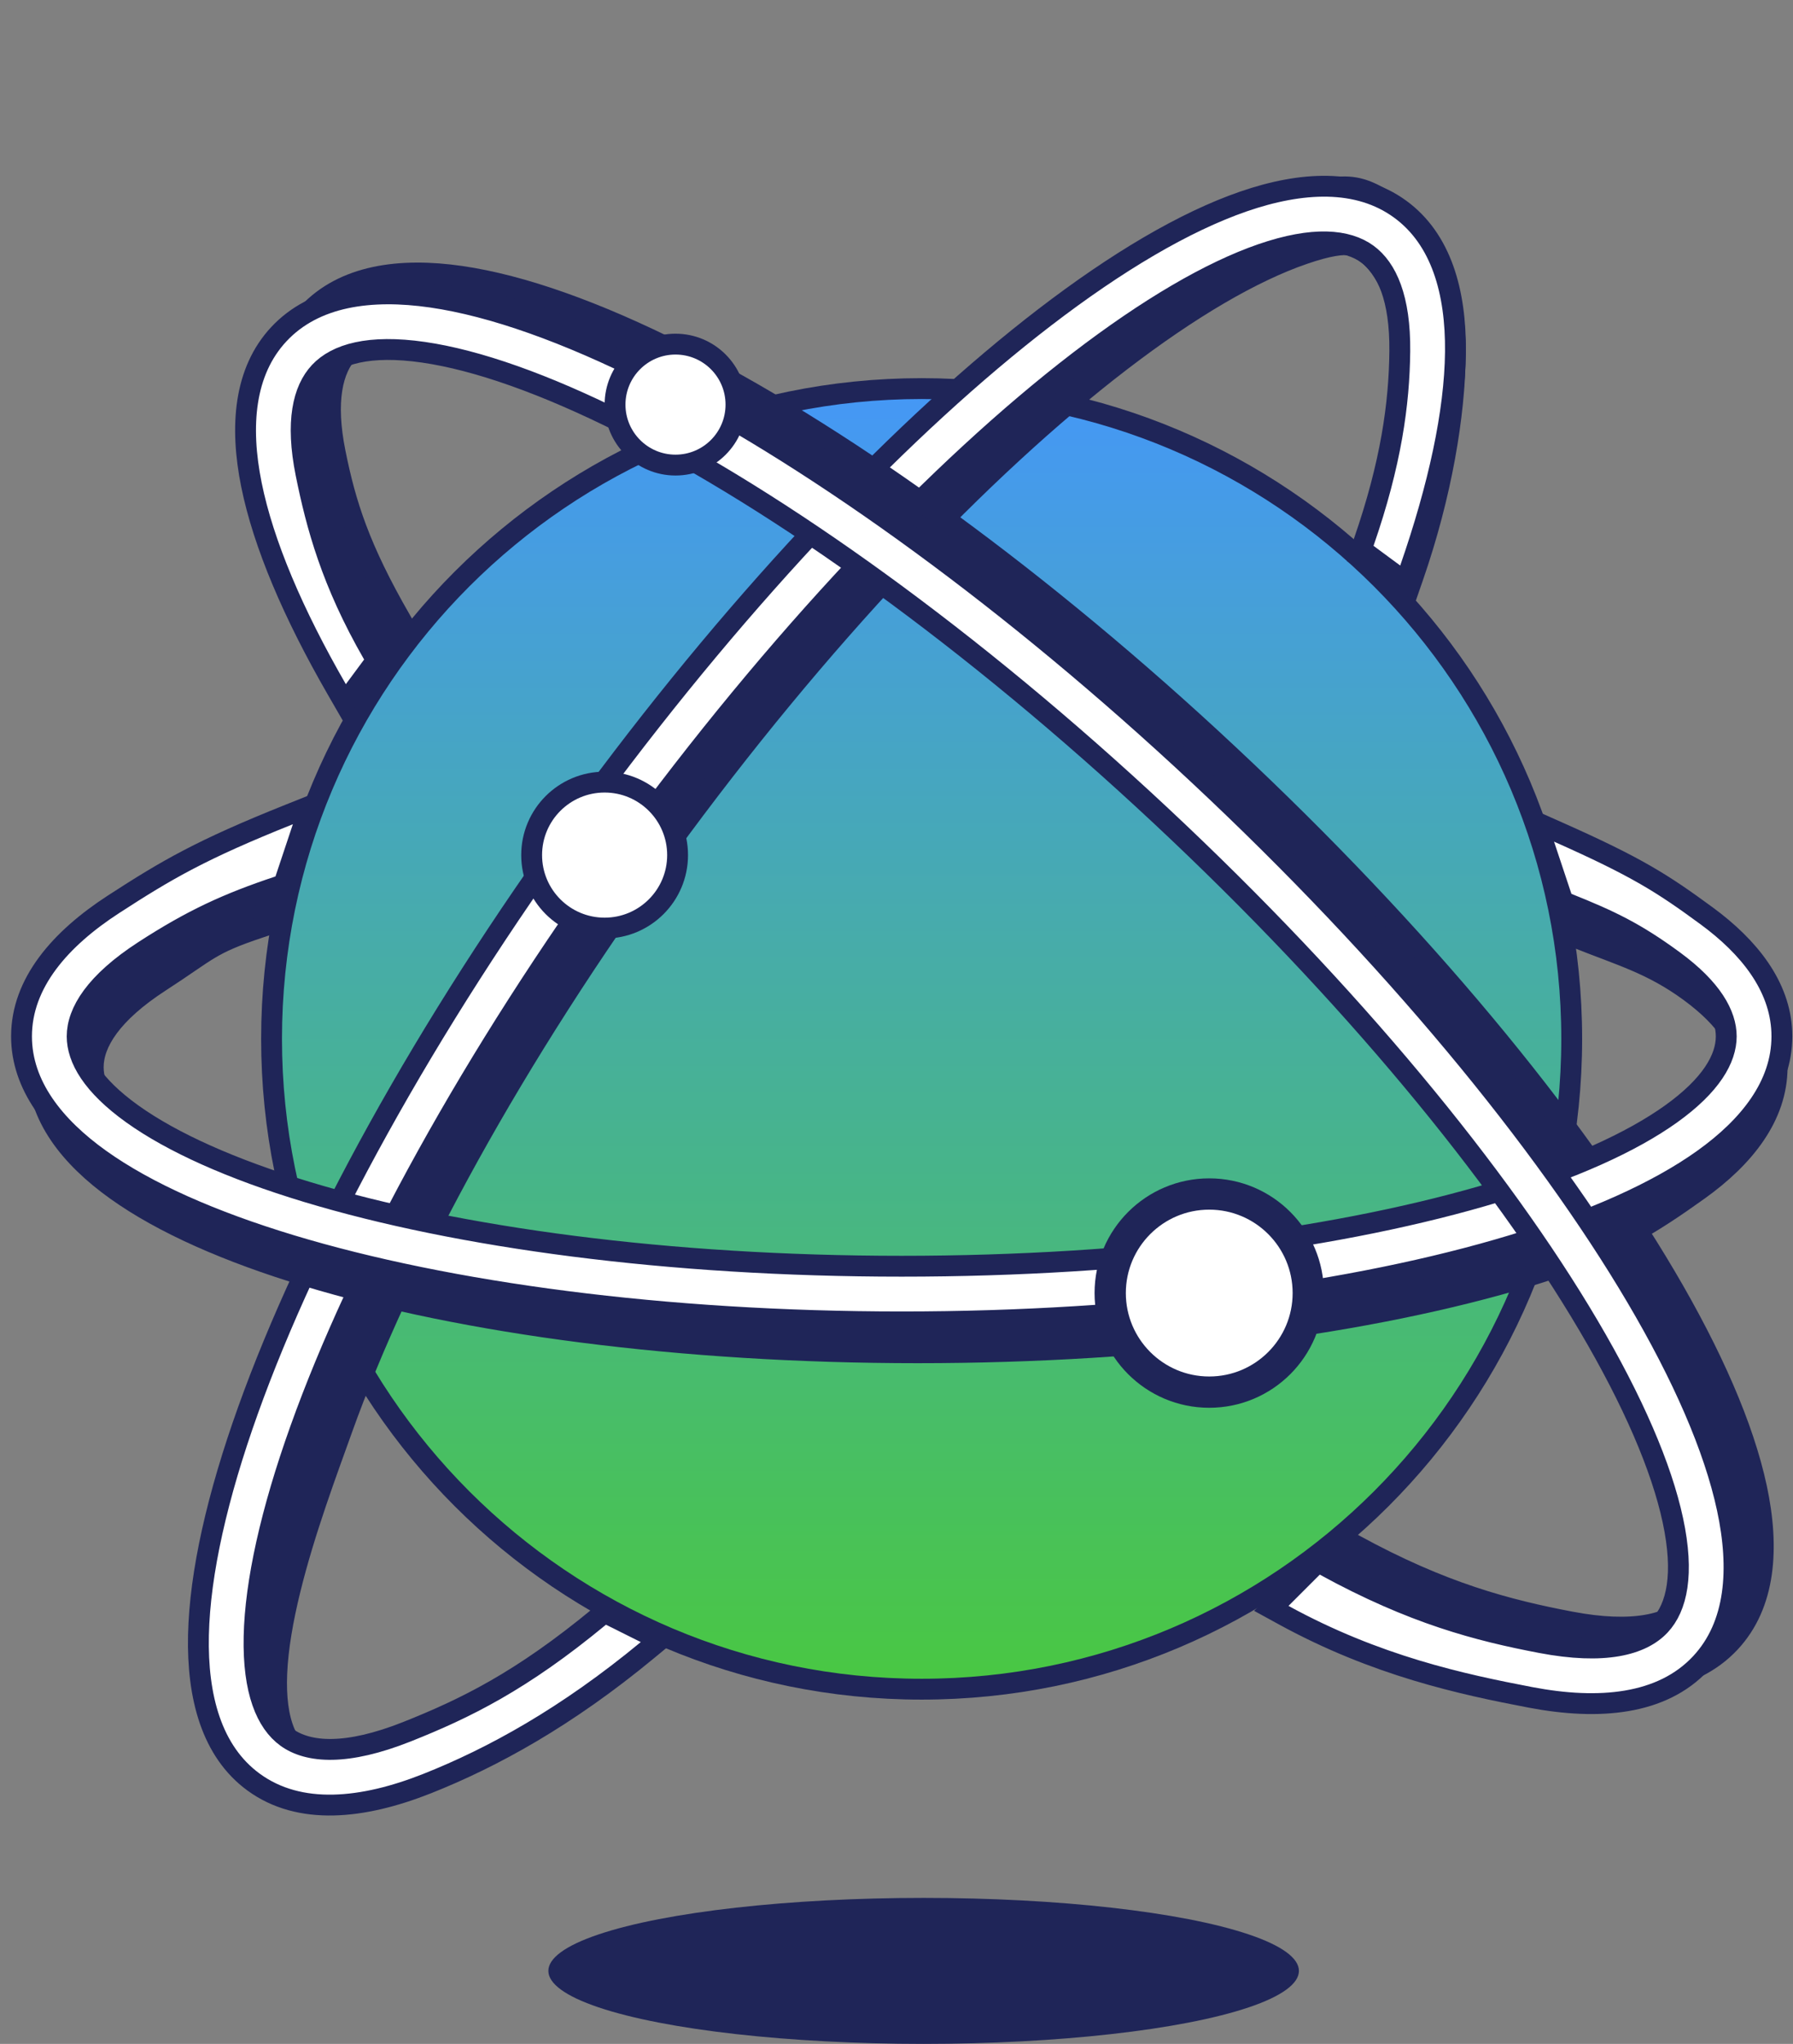 <svg width="86" height="98" viewBox="0 0 86 98" fill="none" xmlns="http://www.w3.org/2000/svg">
<rect x="0" y="0" width="86" height="98" fill="#808080" stroke="none"/>
<ellipse cx="44.302" cy="94.5" rx="3.5" ry="18" transform="rotate(90 44.302 94.5)" fill="#1F2558"/>
<path d="M44.206 18.632C61.426 18.632 75.386 32.592 75.386 49.812C75.386 67.033 61.426 80.993 44.206 80.993C26.985 80.993 13.025 67.033 13.025 49.812C13.025 32.592 26.985 18.632 44.206 18.632Z" fill="url(#paint0_linear_111_1453)" stroke="#1F2558" stroke-linejoin="round"/>
<path d="M67.097 10.096C69.07 11.534 69.831 14.142 69.803 17.005C69.774 19.888 69.154 23.688 67.775 27.663L67.563 28.274L67.025 27.916L65.525 26.916L65.203 26.701L65.331 26.336C66.656 22.517 67.278 19.489 67.302 16.994C67.327 14.495 66.462 12.811 65.508 12.116C65.231 11.914 65.103 11.788 64.768 11.745C64.399 11.696 63.749 11.757 62.51 12.185C60.058 13.032 57.07 14.773 53.733 17.333C47.075 22.442 39.276 30.618 31.954 40.661C24.632 50.703 19.233 60.629 16.405 68.531C15.688 70.536 14.604 73.415 13.914 76.232C13.569 77.639 13.326 79.014 13.274 80.24C13.227 81.374 13.345 82.342 13.662 83.086C13.691 83.15 13.719 83.215 13.749 83.277L13.303 83.5L12.856 83.724L12.767 83.537C12.759 83.519 12.752 83.5 12.744 83.482C11.785 81.362 11.717 78.448 12.04 75.619C12.378 72.66 13.153 69.698 13.892 67.632C16.827 59.429 22.369 49.278 29.797 39.088L30.495 38.138C37.723 28.378 45.412 20.353 52.109 15.215C55.557 12.569 58.806 10.642 61.638 9.663C62.976 9.2 63.874 8.915 64.675 8.966C65.515 9.019 66.188 9.433 67.097 10.096Z" fill="#1F2558" stroke="#1F2558"/>
<path d="M67.157 10.028C69.133 11.468 69.837 14.01 69.809 16.867C69.78 19.767 69.005 23.324 67.633 27.28L67.41 27.922L66.863 27.518L65.582 26.573L65.287 26.354L65.408 26.007C66.725 22.21 67.115 19.355 67.14 16.841C67.165 14.306 66.52 12.866 65.585 12.184C64.627 11.486 63.005 11.323 60.509 12.185C58.058 13.033 55.069 14.774 51.733 17.334C45.075 22.442 37.276 30.619 29.954 40.661C22.632 50.704 17.232 60.63 14.405 68.532C12.988 72.491 12.244 75.869 12.187 78.463C12.13 81.102 12.781 82.596 13.739 83.295C14.789 84.06 16.638 84.175 19.505 83.038C22.332 81.916 25.016 80.598 28.747 77.515L28.998 77.308L29.289 77.454L30.958 78.287L31.645 78.631L31.053 79.12C27.169 82.331 23.633 84.272 20.489 85.519C17.395 86.746 14.372 87.059 12.167 85.451C10.145 83.977 9.455 81.352 9.519 78.404C9.585 75.408 10.427 71.725 11.892 67.632C14.827 59.429 20.368 49.278 27.797 39.089L28.495 38.139C35.723 28.379 43.412 20.354 50.108 15.216C53.557 12.57 56.806 10.641 59.638 9.662C62.425 8.7 65.136 8.554 67.157 10.028Z" fill="white" stroke="#1F2558"/>
<path d="M14.78 15.021C13.111 16.808 12.898 19.437 13.463 22.238C14.039 25.09 15.287 27.639 17.369 31.249L17.695 31.814L18.156 31.354L19.155 30.354L19.427 30.082L19.236 29.75C17.23 26.272 16.577 24.177 16.079 21.71C15.578 19.225 15.94 17.689 16.73 16.844C17.54 15.978 19.102 15.513 21.716 15.89C24.283 16.261 27.545 17.409 31.303 19.295C38.804 23.06 48.002 29.624 57.082 38.11C66.162 46.596 73.333 55.329 77.596 62.558C79.732 66.18 81.099 69.358 81.642 71.894C82.195 74.476 81.836 76.066 81.027 76.932C80.14 77.881 78.346 78.342 75.316 77.764C72.321 77.193 69.185 76.385 64.946 74.061L64.617 73.881L64.353 74.146L62.853 75.646L62.381 76.118L62.965 76.438C67.409 78.874 71.533 79.76 74.816 80.386C78.085 81.009 81.113 80.749 82.977 78.754C84.685 76.926 84.869 74.218 84.252 71.335C83.624 68.405 82.103 64.946 79.895 61.202C75.469 53.697 68.117 44.77 58.904 36.16L58.041 35.358C49.106 27.132 40.044 20.696 32.501 16.91C28.616 14.96 25.063 13.677 22.097 13.248C19.179 12.827 16.489 13.194 14.78 15.021Z" fill="#1F2558" stroke="#1F2558"/>
<path d="M85.233 50.777C85.211 49.859 85.103 48.957 84.773 48.097C84.391 47.103 83.725 46.197 82.621 45.387C80.57 43.884 78.823 42.24 75.005 40.544L74.028 40.109L74.322 41.137L75.322 44.637L75.389 44.873L75.617 44.964C77.75 45.818 79.234 46.215 81.043 47.541C82.884 48.89 83.569 50.132 83.569 51.171C83.569 52.236 82.85 53.513 80.915 54.895C79.013 56.255 76.173 57.535 72.543 58.631C65.302 60.82 55.217 62.193 44.02 62.193C32.824 62.193 22.738 60.82 15.497 58.631C11.867 57.535 9.027 56.255 7.125 54.895C5.19 53.513 4.471 52.236 4.471 51.171C4.471 50.005 5.341 48.586 7.674 47.074C8.265 46.691 8.713 46.385 9.085 46.13C9.46 45.875 9.753 45.676 10.047 45.501C10.624 45.157 11.226 44.885 12.46 44.474L12.698 44.395L14.118 40.135L13.117 40.536C10.997 41.383 9.893 42.055 8.99 42.734C8.07 43.426 7.485 44.016 6.222 44.834C3.665 46.491 1.802 48.608 1.802 51.171C1.802 53.52 3.373 55.493 5.574 57.066C7.808 58.663 10.956 60.046 14.725 61.185C22.28 63.468 32.637 64.862 44.02 64.862C55.403 64.862 65.76 63.468 73.315 61.185C77.13 60.032 79.271 58.635 81.466 57.066C83.667 55.493 85.238 53.52 85.238 51.171L85.233 50.777Z" fill="#1F2558" stroke="#1F2558"/>
<path d="M85.463 49.477C85.373 47.275 83.9 45.41 81.85 43.908C79.737 42.359 78.526 41.58 74.741 39.898L73.705 39.437L74.064 40.513L74.898 43.016L74.971 43.236L75.186 43.322C77.247 44.146 78.442 44.719 80.273 46.061C82.114 47.41 82.798 48.653 82.798 49.692C82.798 50.756 82.079 52.033 80.145 53.416C78.242 54.775 75.402 56.055 71.773 57.152C64.531 59.341 54.446 60.713 43.249 60.713C32.053 60.713 21.968 59.341 14.726 57.152C11.097 56.055 8.257 54.775 6.354 53.416C4.42 52.033 3.701 50.756 3.701 49.692C3.701 48.526 4.571 47.106 6.904 45.594C9.207 44.102 10.905 43.319 13.371 42.498L13.608 42.419L13.687 42.181L14.522 39.678L14.863 38.656L13.862 39.056C9.658 40.738 8.027 41.686 5.452 43.355C2.895 45.012 1.032 47.129 1.032 49.692C1.032 52.041 2.602 54.014 4.803 55.586C7.038 57.183 10.186 58.566 13.955 59.706C21.51 61.989 31.867 63.382 43.249 63.382C54.632 63.382 64.989 61.989 72.544 59.706C76.314 58.566 79.461 57.183 81.696 55.586C83.897 54.014 85.467 52.041 85.467 49.692L85.463 49.477Z" fill="white" stroke="#1F2558"/>
<path d="M29 37.5C30.933 37.5 32.5 39.067 32.5 41C32.5 42.933 30.933 44.5 29 44.5C27.067 44.5 25.5 42.933 25.5 41C25.5 39.067 27.067 37.5 29 37.5Z" fill="white" stroke="#1F2558"/>
<path d="M13.377 16.021C11.707 17.808 11.494 20.437 12.059 23.238C12.633 26.08 14.063 29.428 16.155 33.055L16.536 33.715L16.99 33.103L17.867 31.92L18.062 31.657L17.898 31.373C15.9 27.908 15.177 25.196 14.675 22.71C14.174 20.225 14.536 18.689 15.326 17.844C16.136 16.978 17.699 16.513 20.312 16.89C22.879 17.261 26.141 18.409 29.9 20.295C37.4 24.06 46.598 30.624 55.678 39.11C64.759 47.596 71.929 56.329 76.192 63.558C78.329 67.18 79.695 70.358 80.238 72.894C80.791 75.476 80.432 77.066 79.623 77.932C78.736 78.881 76.942 79.342 73.912 78.764C70.917 78.193 67.781 77.385 63.542 75.061L63.213 74.881L62.949 75.146L61.449 76.646L60.977 77.118L61.562 77.438C66.006 79.874 70.129 80.76 73.412 81.386C76.681 82.009 79.71 81.749 81.573 79.754C83.281 77.926 83.465 75.218 82.848 72.335C82.22 69.405 80.7 65.946 78.491 62.202C74.065 54.697 66.713 45.77 57.501 37.16L56.637 36.358C47.702 28.132 38.64 21.696 31.097 17.91C27.212 15.96 23.659 14.677 20.693 14.248C17.775 13.827 15.085 14.194 13.377 16.021Z" fill="white" stroke="#1F2558"/>
<path d="M58 57.25C60.623 57.25 62.75 59.377 62.75 62C62.75 64.623 60.623 66.75 58 66.75C55.377 66.75 53.25 64.623 53.25 62C53.25 59.377 55.377 57.25 58 57.25Z" fill="white" stroke="#1F2558" stroke-width="1.5"/>
<path d="M32.4 16.5C34.002 16.5 35.3 17.799 35.3 19.4C35.3 21.002 34.002 22.3 32.4 22.3C30.799 22.3 29.5 21.002 29.5 19.4C29.5 17.799 30.799 16.5 32.4 16.5Z" fill="white" stroke="#1F2558"/>
<defs>
<linearGradient id="paint0_linear_111_1453" x1="44.206" y1="18.132" x2="44.206" y2="81.493" gradientUnits="userSpaceOnUse">
<stop stop-color="#4597F8"/>
<stop offset="1" stop-color="#49C840"/>
</linearGradient>
</defs>
</svg>
